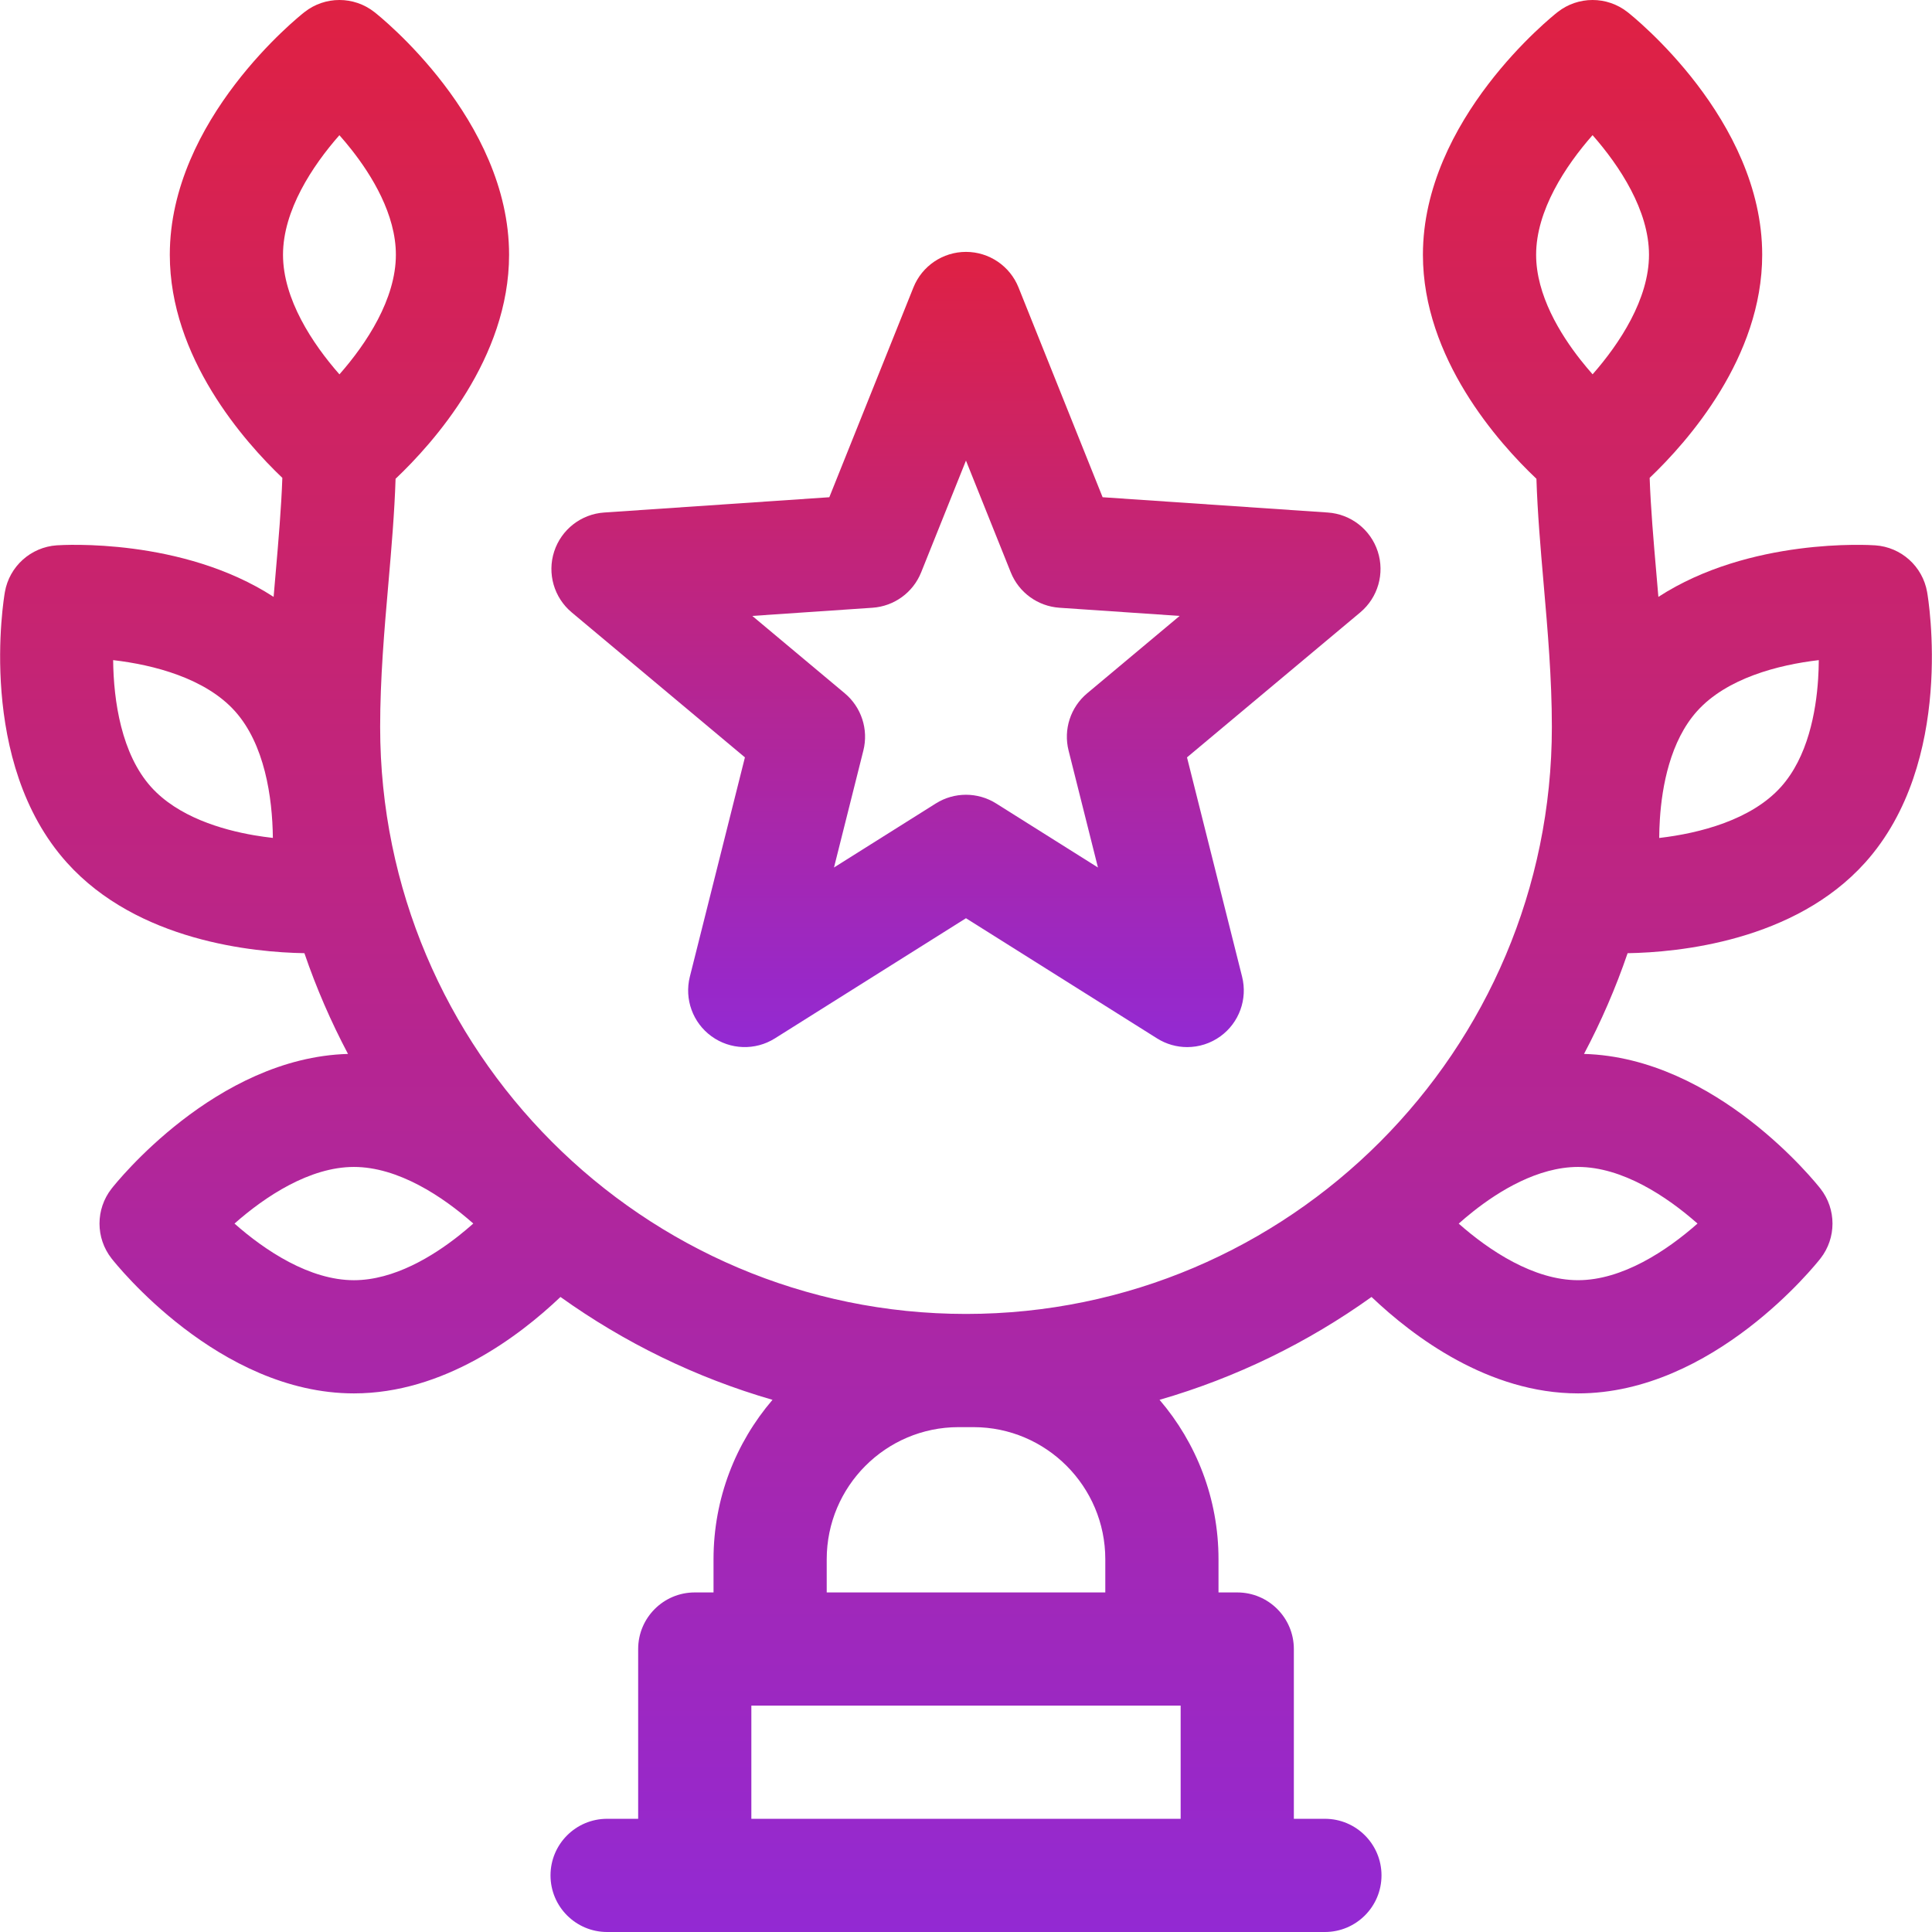 <?xml version="1.0" encoding="UTF-8"?> <svg xmlns="http://www.w3.org/2000/svg" width="128" height="128" viewBox="0 0 128 128" fill="none"> <g clip-path="url(#clip0)"> <path d="M127.677 39.226C127.38 37.526 125.962 36.248 124.24 36.13C123.847 36.102 115.927 35.618 109.872 39.545C109.829 39.033 109.785 38.523 109.741 38.017C109.548 35.793 109.365 33.666 109.294 31.66C111.832 29.241 116.75 23.679 116.75 16.878C116.75 7.907 108.191 1.086 107.826 0.8C106.467 -0.267 104.555 -0.267 103.196 0.8C102.832 1.086 94.272 7.907 94.272 16.878C94.272 23.737 99.273 29.335 101.792 31.72C101.864 33.971 102.061 36.265 102.269 38.666C102.537 41.754 102.815 44.948 102.815 48.165C102.815 69.606 85.403 87.051 64 87.052C42.597 87.051 25.186 69.606 25.186 48.165C25.186 44.948 25.462 41.754 25.731 38.666C25.939 36.265 26.136 33.971 26.208 31.72C28.727 29.335 33.728 23.737 33.728 16.878C33.728 7.907 25.169 1.086 24.804 0.8C23.445 -0.267 21.533 -0.267 20.174 0.8C19.81 1.086 11.25 7.907 11.25 16.878C11.25 23.679 16.168 29.241 18.706 31.66C18.635 33.666 18.452 35.793 18.259 38.017C18.215 38.523 18.171 39.034 18.128 39.545C12.074 35.618 4.153 36.102 3.761 36.129C2.039 36.248 0.62 37.526 0.323 39.225C0.244 39.682 -1.56 50.486 4.433 57.153C9.118 62.365 16.808 63.096 20.168 63.151C20.958 65.463 21.927 67.692 23.056 69.825C14.288 70.07 7.67 78.394 7.389 78.754C6.327 80.112 6.327 82.018 7.389 83.375C7.675 83.74 14.486 92.316 23.448 92.316C29.37 92.316 34.352 88.573 37.133 85.927C41.347 88.943 46.084 91.269 51.18 92.742C48.746 95.585 47.273 99.275 47.273 103.304V105.503H46.03C43.959 105.503 42.28 107.182 42.28 109.253V120.5H40.223C38.152 120.5 36.473 122.179 36.473 124.25C36.473 126.321 38.152 128 40.223 128H87.778C89.849 128 91.528 126.321 91.528 124.25C91.528 122.179 89.849 120.5 87.778 120.5H85.721V109.253C85.721 107.182 84.042 105.503 81.971 105.503H80.729V103.305C80.729 99.275 79.257 95.585 76.823 92.742C81.918 91.269 86.655 88.943 90.868 85.927C93.649 88.573 98.63 92.316 104.552 92.316C113.515 92.316 120.326 83.74 120.612 83.375C121.673 82.018 121.673 80.112 120.612 78.754C120.33 78.394 113.712 70.07 104.945 69.825C106.074 67.693 107.043 65.463 107.833 63.152C111.194 63.096 118.883 62.365 123.568 57.153C129.561 50.486 127.757 39.682 127.677 39.226ZM105.511 8.954C107.307 10.993 109.25 13.945 109.25 16.878C109.25 19.81 107.307 22.761 105.514 24.799C105.252 24.503 104.982 24.182 104.712 23.839C103.371 22.137 101.772 19.548 101.772 16.878C101.772 13.944 103.717 10.991 105.511 8.954ZM22.486 8.957C22.748 9.253 23.018 9.573 23.288 9.916C24.63 11.618 26.228 14.207 26.228 16.878C26.228 19.811 24.284 22.764 22.489 24.802C20.694 22.762 18.75 19.81 18.75 16.878C18.75 13.945 20.693 10.994 22.486 8.957ZM16.838 55.339C14.707 54.973 11.792 54.121 10.01 52.139C8.049 49.957 7.523 46.453 7.496 43.735C10.191 44.047 13.606 44.937 15.564 47.114V47.114C17.524 49.295 18.05 52.797 18.078 55.514C17.685 55.469 17.269 55.412 16.838 55.339ZM30.39 81.874C28.692 83.216 26.11 84.817 23.448 84.817C20.519 84.817 17.569 82.863 15.536 81.065C17.572 79.265 20.52 77.313 23.448 77.313C26.376 77.313 29.324 79.264 31.357 81.062C31.059 81.327 30.736 81.6 30.39 81.874ZM49.779 120.5V113.003H78.221V120.5H49.779ZM54.772 105.503V103.305C54.772 98.478 58.69 94.552 63.504 94.552H64.497C69.311 94.552 73.229 98.478 73.229 103.305V105.503H54.772ZM104.552 84.816C101.624 84.816 98.676 82.865 96.643 81.068C96.941 80.803 97.264 80.529 97.611 80.255C99.308 78.913 101.89 77.313 104.552 77.313C107.481 77.313 110.431 79.266 112.464 81.064C110.429 82.865 107.481 84.816 104.552 84.816ZM120.455 44.995C120.315 47.159 119.774 50.155 117.99 52.139C116.033 54.316 112.619 55.206 109.927 55.518C109.93 55.12 109.943 54.697 109.972 54.258C110.112 52.094 110.654 49.098 112.437 47.114V47.114C114.394 44.937 117.808 44.047 120.5 43.735C120.497 44.133 120.484 44.556 120.455 44.995Z" fill="url(#paint0_linear)"></path> <path d="M37.876 40.572L49.353 50.178L45.704 64.709C45.331 66.195 45.899 67.758 47.138 68.657C48.378 69.557 50.04 69.612 51.337 68.797L63.998 60.835L76.659 68.797C77.27 69.181 77.963 69.373 78.655 69.373C79.429 69.373 80.202 69.133 80.857 68.658C82.097 67.758 82.665 66.195 82.292 64.709L78.642 50.178L90.12 40.573C91.294 39.59 91.753 37.993 91.28 36.537C90.806 35.081 89.495 34.059 87.968 33.956L73.051 32.943L67.479 19.043C66.908 17.62 65.53 16.688 63.998 16.688C62.466 16.688 61.087 17.62 60.517 19.043L54.944 32.943L40.028 33.956C38.501 34.059 37.19 35.081 36.716 36.537C36.243 37.992 36.702 39.59 37.876 40.572ZM57.803 40.265C59.24 40.167 60.494 39.256 61.029 37.919L63.998 30.515L66.966 37.919C67.502 39.256 68.756 40.167 70.193 40.265L78.155 40.806L72.026 45.935C70.923 46.858 70.445 48.33 70.796 49.725L72.742 57.474L65.994 53.23C65.384 52.847 64.691 52.655 63.998 52.655C63.305 52.655 62.612 52.847 62.002 53.23L55.254 57.474L57.2 49.725C57.55 48.33 57.072 46.858 55.97 45.935L49.841 40.806L57.803 40.265Z" fill="url(#paint1_linear)"></path> </g> <defs> <linearGradient id="paint0_linear" x1="64" y1="-0" x2="64" y2="128" gradientUnits="userSpaceOnUse"> <stop stop-color="#DF2143"></stop> <stop offset="1" stop-color="#9329D3"></stop> </linearGradient> <linearGradient id="paint1_linear" x1="63.998" y1="16.688" x2="63.998" y2="69.373" gradientUnits="userSpaceOnUse"> <stop stop-color="#DF2143"></stop> <stop offset="1" stop-color="#9329D3"></stop> </linearGradient> <clipPath id="clip0"> <rect width="128" height="128" fill="white"></rect> </clipPath> </defs> </svg> 